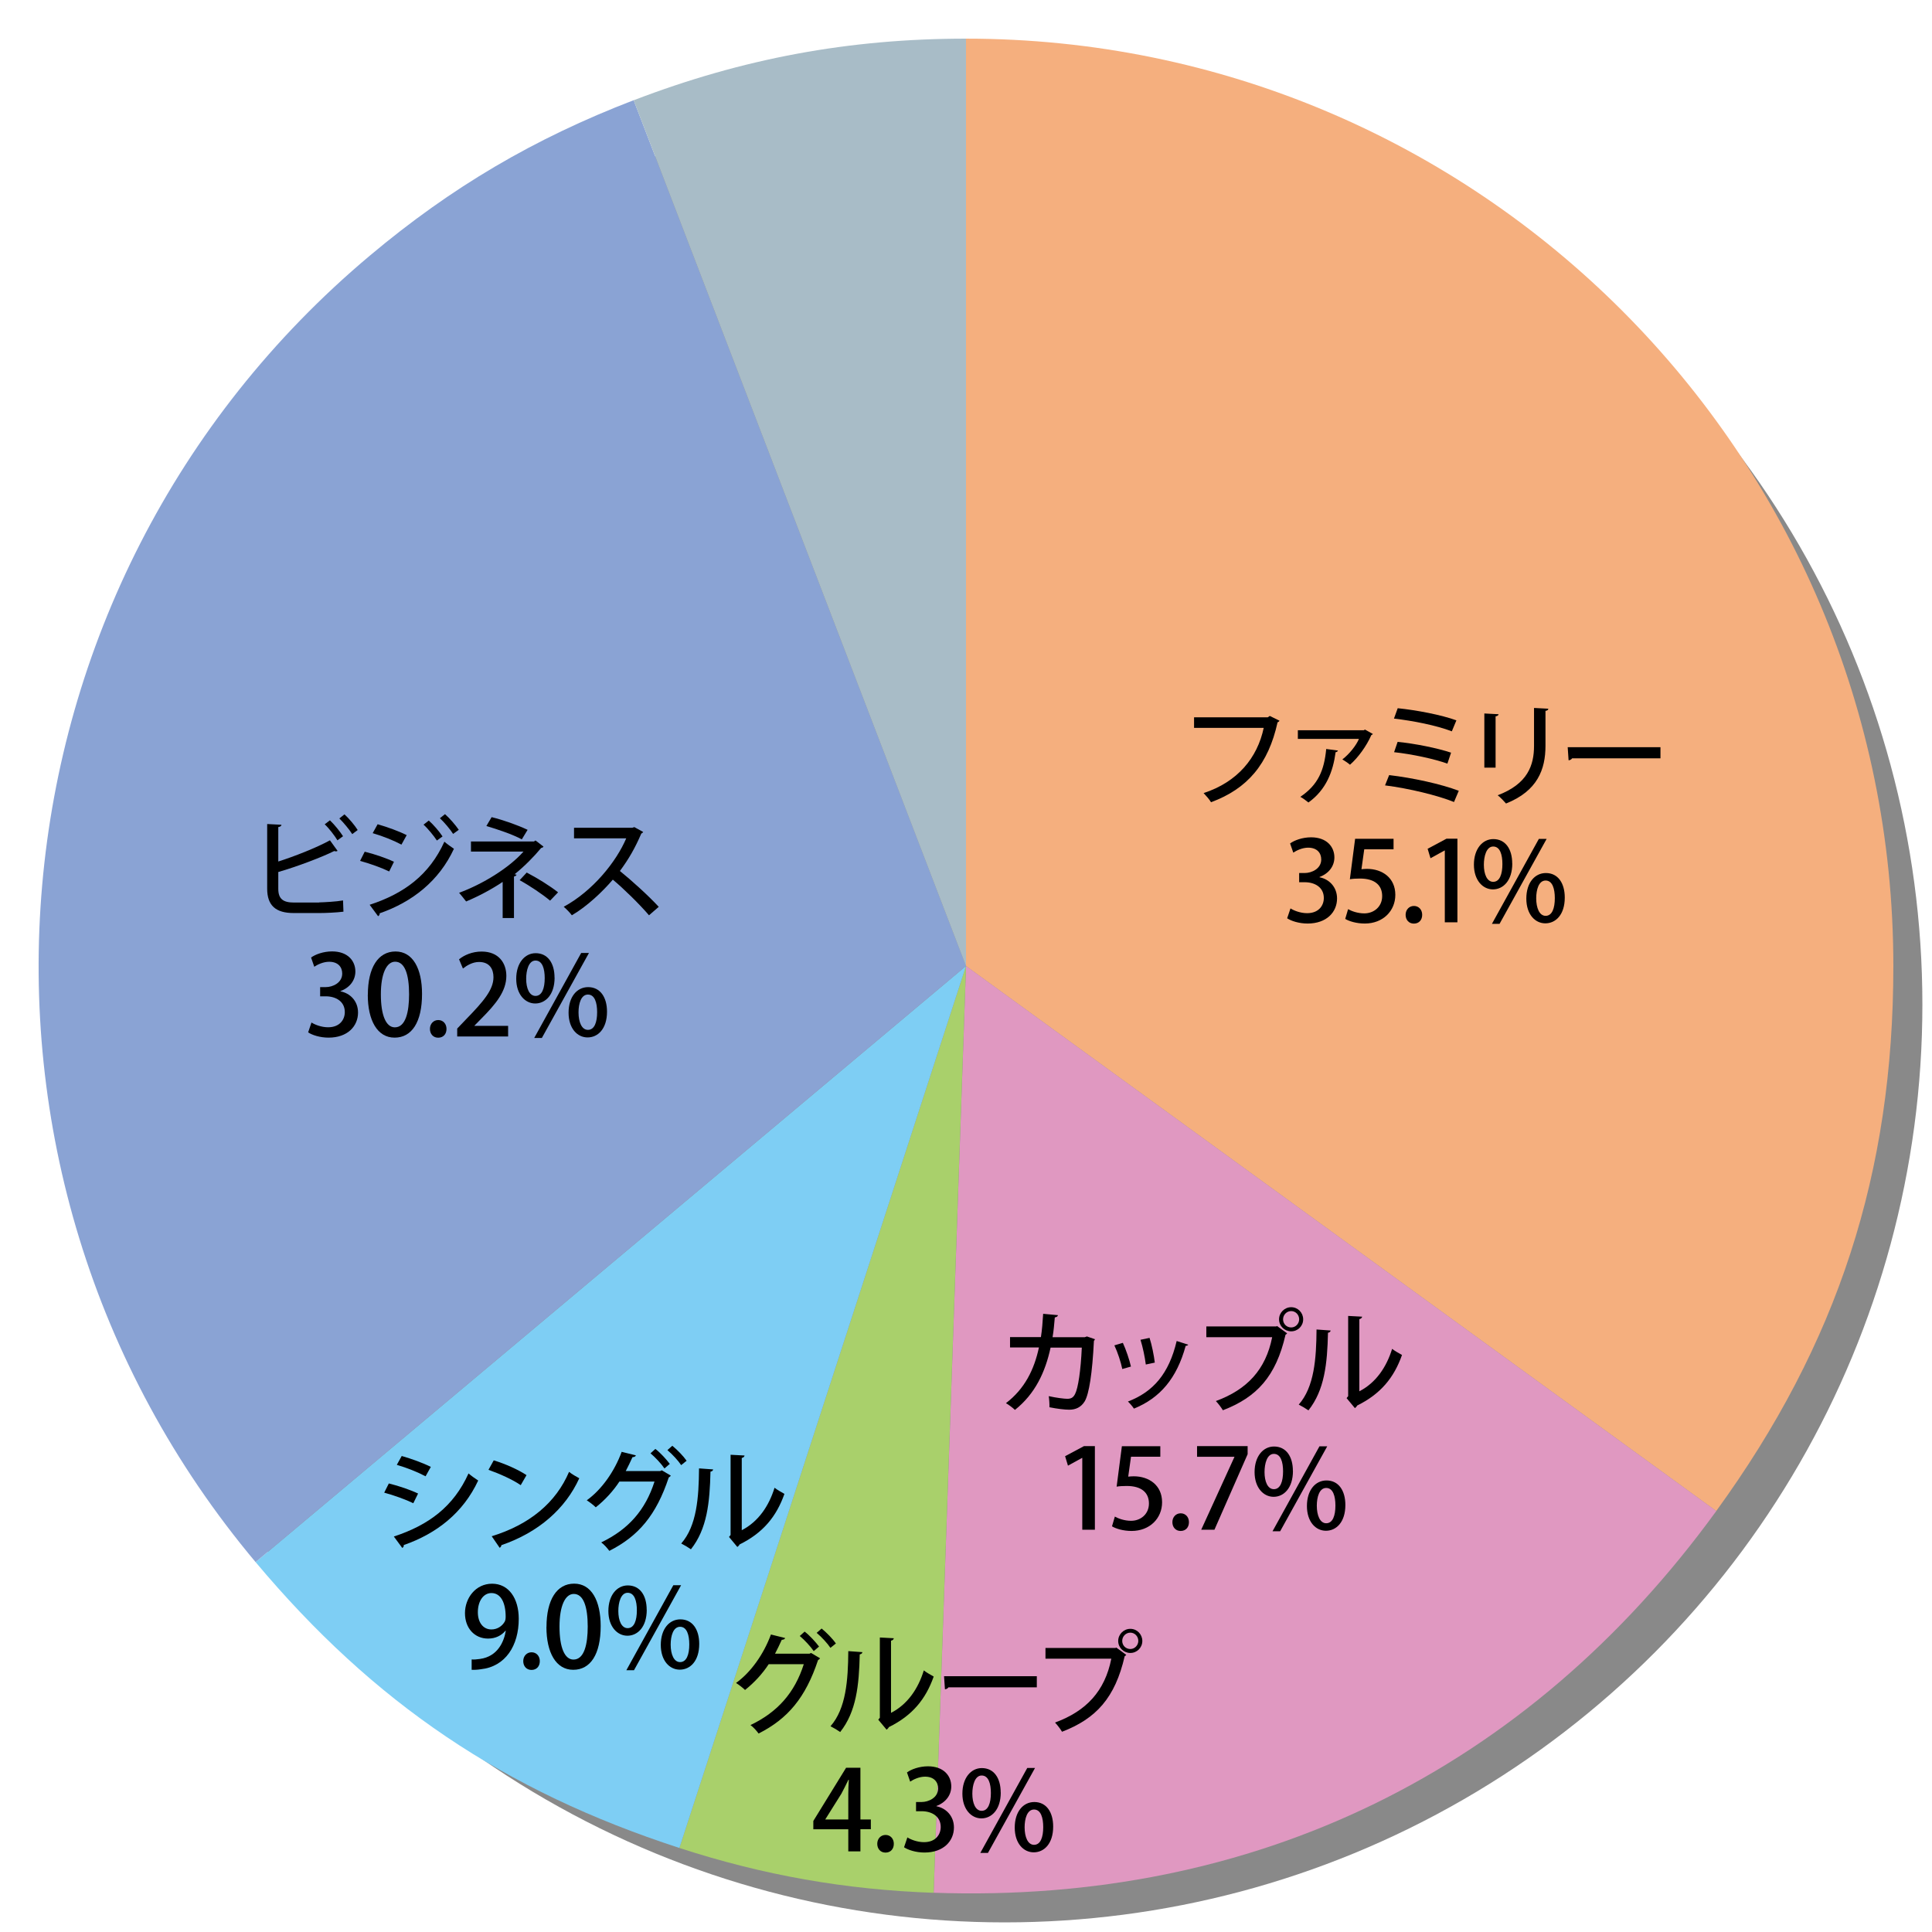 <?xml version="1.0" encoding="UTF-8"?>
<svg xmlns="http://www.w3.org/2000/svg" viewBox="0 0 283.46 283.46">
  <defs>
    <style>
      .uuid-3eed1625-4d02-4df7-a2a6-4e927ce88eaa {
        fill: #a8bcc7;
      }

      .uuid-a723f09d-d56c-4897-beff-258cfcd82bcd {
        fill: #e098c1;
      }

      .uuid-31ad98c8-f23a-4447-bfa3-a3c4e0c2c2cf {
        fill: #f5af7e;
      }

      .uuid-bf3a76dd-10eb-4259-85f7-d805852df2e1 {
        fill: #8aa3d4;
      }

      .uuid-4e86b061-b4f2-4bfd-ae3f-c9fe6520e80e {
        fill: #7ecef4;
      }

      .uuid-2e1a8130-07d8-4931-ab00-afab869846a0 {
        fill: #a9d06b;
      }

      .uuid-95f984d7-b615-4852-8e98-f3629625597f {
        fill: #898989;
      }
    </style>
  </defs>
  <g id="uuid-81a7e19e-d390-4db3-a0ce-1c3cf076e0fd" data-name="レイヤー 1">
    <circle class="uuid-95f984d7-b615-4852-8e98-f3629625597f" cx="147.4" cy="147.4" r="134.65"></circle>
    <path class="uuid-31ad98c8-f23a-4447-bfa3-a3c4e0c2c2cf" d="M141.73,141.73V5.67c75.14,0,136.06,60.92,136.06,136.06,0,30.36-8.14,55.41-25.99,79.97l-110.08-79.97Z"></path>
    <path class="uuid-a723f09d-d56c-4897-beff-258cfcd82bcd" d="M141.73,141.73l110.08,79.97c-27.74,38.18-67.66,57.65-114.82,56l4.75-135.98Z"></path>
    <path class="uuid-2e1a8130-07d8-4931-ab00-afab869846a0" d="M141.73,141.73l-4.75,135.98c-12.92-.45-25-2.58-37.3-6.58l42.05-129.4Z"></path>
    <path class="uuid-4e86b061-b4f2-4bfd-ae3f-c9fe6520e80e" d="M141.73,141.73l-42.05,129.4c-25.73-8.36-44.8-21.22-62.18-41.94l104.23-87.46Z"></path>
    <path class="uuid-bf3a76dd-10eb-4259-85f7-d805852df2e1" d="M141.73,141.73l-104.23,87.46C-10.8,171.63-3.29,85.81,54.27,37.5c11.97-10.05,24.11-17.19,38.7-22.8l48.76,127.02Z"></path>
    <path class="uuid-3eed1625-4d02-4df7-a2a6-4e927ce88eaa" d="M141.73,141.73L92.97,14.71c16-6.14,31.63-9.04,48.76-9.04v136.06Z"></path>
  </g>
  <g id="uuid-5186ef40-5134-4b5b-a4ef-f108818367f3" data-name="レイヤー 2">
    <g>
      <g>
        <path d="M46.81,132.4c.75-.02,2.54-.11,3.52-.29.02.54.05,1.12.06,1.65-.98.13-2.69.2-3.44.2h-3.86c-2.66,0-3.89-1.12-3.89-3.58v-9.48l2.1.11c-.02.16-.15.29-.47.34v5.05c2.3-.73,5.56-2,7.58-3.11l1.12,1.55c-.07.05-.15.07-.24.07-.08,0-.16-.02-.25-.05-1.76.88-5.43,2.28-8.21,3.08v2.46c0,1.5.72,2.02,2.3,2.02h3.68ZM48.41,120.36c.68.64,1.48,1.65,1.92,2.33l-.82.6c-.41-.68-1.25-1.78-1.87-2.35l.77-.59ZM50.54,119.48c.7.64,1.51,1.61,1.94,2.3l-.8.6c-.42-.67-1.29-1.71-1.89-2.3l.75-.6Z"></path>
        <path d="M53.51,124.96c1.47.36,3.21.96,4.29,1.48l-.7,1.42c-1.06-.52-2.85-1.17-4.27-1.55l.68-1.35ZM54.23,132.75c5.1-1.66,8.78-4.42,10.97-9.26.33.29,1.06.83,1.4,1.04-2.18,4.73-6.13,7.82-10.9,9.47.03.15-.05.34-.23.42l-1.24-1.68ZM55.4,120.93c1.47.42,3.16,1.04,4.27,1.6l-.77,1.39c-1.16-.62-2.75-1.25-4.22-1.68l.72-1.3ZM62.91,120.39c.67.59,1.53,1.58,2.02,2.33l-.83.6c-.42-.65-1.34-1.78-1.96-2.33l.77-.6ZM65.29,119.45c.67.59,1.53,1.58,2.02,2.3l-.83.6c-.42-.67-1.32-1.73-1.94-2.3l.75-.6Z"></path>
        <path d="M79.74,124.21c-.05.1-.18.18-.34.2-1.03,1.25-2.48,2.72-3.89,3.85l.29.08c-.07.11-.18.23-.39.26v6.09h-1.66v-5.3c-1.53,1.04-3.57,2.13-5.36,2.87-.08-.11-.9-1.14-1.03-1.27,3.49-1.29,7.33-3.65,9.45-6.05h-7.71v-1.48h9.24l.23-.15,1.17.9ZM76.56,123.15c-1.35-.73-3.55-1.47-5.2-1.96l.77-1.3c1.68.41,3.8,1.16,5.28,1.86l-.85,1.4ZM77.28,128.02c1.63.85,3.42,1.97,4.6,2.9l-1.17,1.22c-1.09-.91-2.95-2.17-4.47-3l1.04-1.12Z"></path>
        <path d="M94.37,122.07c-.07.11-.15.18-.28.23-.9,2.09-1.83,3.73-3.14,5.49,1.68,1.35,4.22,3.65,5.7,5.26l-1.43,1.24c-1.34-1.58-3.8-3.99-5.31-5.23-1.48,1.74-3.78,3.93-6.01,5.23-.26-.36-.81-.93-1.19-1.25,4.25-2.31,7.69-6.57,9.17-10.04h-7.66v-1.55h8.56l.29-.1,1.3.72Z"></path>
        <path d="M49.95,145.45c1.38.26,2.58,1.38,2.58,3.11,0,2-1.53,3.68-4.32,3.68-1.27,0-2.41-.38-3-.77l.49-1.45c.44.29,1.42.7,2.43.7,1.74,0,2.46-1.14,2.46-2.23,0-1.58-1.34-2.31-2.79-2.31h-.83v-1.35h.8c1.06,0,2.44-.63,2.44-1.99,0-.96-.62-1.73-1.92-1.73-.86,0-1.71.41-2.18.73l-.47-1.35c.62-.46,1.81-.9,3.08-.9,2.3,0,3.42,1.38,3.42,2.95,0,1.25-.78,2.35-2.18,2.87v.03Z"></path>
        <path d="M53.97,145.96c0-4.01,1.52-6.36,4.06-6.36s3.89,2.51,3.89,6.22c0,4.16-1.5,6.42-4.03,6.42s-3.93-2.53-3.93-6.29ZM60.02,145.89c0-2.92-.62-4.79-2.05-4.79-1.24,0-2.09,1.73-2.09,4.79s.75,4.84,2.05,4.84c1.6,0,2.09-2.3,2.09-4.84Z"></path>
        <path d="M63.08,150.96c0-.75.52-1.3,1.22-1.3s1.21.54,1.21,1.3-.47,1.29-1.22,1.29-1.21-.57-1.21-1.29Z"></path>
        <path d="M74.54,152.07h-7.46v-1.16l1.29-1.35c2.59-2.66,4.03-4.35,4.03-6.19,0-1.19-.57-2.23-2.12-2.23-.94,0-1.79.51-2.36.96l-.57-1.35c.75-.62,1.94-1.14,3.31-1.14,2.53,0,3.63,1.71,3.63,3.57,0,2.25-1.53,4.12-3.67,6.27l-1.01,1.03v.03h4.94v1.56Z"></path>
        <path d="M81.37,143.43c0,2.53-1.35,3.8-2.84,3.8s-2.79-1.34-2.79-3.63,1.24-3.75,2.85-3.75c1.79,0,2.77,1.48,2.77,3.58ZM77.2,143.61c0,1.38.46,2.51,1.37,2.51.96,0,1.35-1.14,1.35-2.61,0-1.37-.34-2.58-1.35-2.58s-1.37,1.45-1.37,2.67ZM79.5,152.29h-1.12l6.89-12.47h1.14l-6.91,12.47ZM89.06,148.43c0,2.53-1.34,3.78-2.85,3.78s-2.79-1.32-2.79-3.63,1.22-3.75,2.87-3.75c1.79,0,2.77,1.5,2.77,3.6ZM84.88,148.53c0,1.43.47,2.57,1.38,2.57.96,0,1.35-1.12,1.35-2.59,0-1.37-.34-2.59-1.35-2.59s-1.38,1.34-1.38,2.61Z"></path>
      </g>
      <g>
        <path d="M57.05,217.65c1.47.36,3.21.96,4.29,1.48l-.7,1.42c-1.06-.52-2.85-1.17-4.27-1.55l.68-1.35ZM57.77,225.44c5.13-1.68,8.78-4.4,10.97-9.26.33.29,1.06.82,1.42,1.04-2.2,4.73-6.09,7.79-10.93,9.47.05.15-.05.34-.21.42l-1.24-1.68ZM58.94,213.62c1.47.42,3.16,1.04,4.27,1.6l-.77,1.38c-1.16-.62-2.75-1.25-4.22-1.68l.72-1.3Z"></path>
        <path d="M72.44,214.26c1.66.5,3.62,1.37,4.81,2.17l-.85,1.47c-1.17-.81-3.11-1.68-4.73-2.25l.77-1.39ZM72.13,225.4c5.62-1.73,9.44-4.95,11.36-9.45.47.37,1.03.68,1.5.94-2.02,4.45-5.96,7.94-11.42,9.81-.02.16-.13.33-.26.39l-1.17-1.7Z"></path>
        <path d="M98.41,216.51c-.05.11-.2.2-.29.26-1.83,5.51-4.43,8.6-8.72,10.77-.28-.37-.73-.91-1.19-1.24,4.01-1.92,6.49-4.76,7.82-8.93h-5.15c-.88,1.35-2.09,2.69-3.47,3.78-.31-.31-.88-.75-1.32-1.03,2.18-1.56,4.07-4.24,5.12-7.11l2.09.52c-.06.18-.28.26-.5.26-.29.65-.68,1.45-.99,2.04h5.05l.24-.11,1.32.78ZM96.15,212.58c.75.57,1.63,1.55,2.12,2.2l-.78.67c-.46-.68-1.37-1.66-2.05-2.22l.72-.65ZM98.64,212.12c.73.59,1.63,1.52,2.1,2.2l-.8.64c-.42-.64-1.3-1.6-2.02-2.2l.72-.64Z"></path>
        <path d="M104.63,215.59c-.02.18-.16.29-.39.33-.1,4.53-.5,8.41-2.87,11.39-.36-.26-.96-.62-1.42-.85,2.28-2.59,2.58-6.75,2.61-11.02l2.07.15ZM108.83,224.51c2.43-1.25,3.98-3.54,4.81-6.23.34.28,1.06.68,1.45.9-1.17,3.32-3.13,5.72-6.58,7.42-.06.15-.21.28-.33.37l-1.22-1.47.23-.29v-11.77l2.05.11c-.03.16-.15.31-.41.36v10.59Z"></path>
        <path d="M74.15,239.27c-.59.7-1.45,1.14-2.54,1.14-1.99,0-3.39-1.53-3.39-3.73s1.55-4.32,3.98-4.32,3.91,2.13,3.91,5.15c0,3.93-1.94,7.01-5.57,7.4-.5.08-.99.1-1.34.08v-1.52c.36.03.7,0,1.21-.07,2.66-.36,3.55-2.61,3.8-4.14h-.05ZM70.11,236.56c0,1.45.75,2.51,1.99,2.51.9,0,1.6-.52,1.96-1.16.08-.16.13-.38.13-.72,0-2.02-.7-3.46-2.09-3.46-1.17,0-1.99,1.17-1.99,2.82Z"></path>
        <path d="M76.77,243.72c0-.75.52-1.3,1.22-1.3s1.21.54,1.21,1.3-.47,1.29-1.22,1.29-1.21-.57-1.21-1.29Z"></path>
        <path d="M80.18,238.71c0-4.01,1.52-6.36,4.06-6.36s3.89,2.51,3.89,6.22c0,4.16-1.5,6.42-4.03,6.42s-3.93-2.53-3.93-6.29ZM86.23,238.65c0-2.92-.62-4.79-2.05-4.79-1.24,0-2.09,1.73-2.09,4.79s.75,4.84,2.05,4.84c1.6,0,2.09-2.3,2.09-4.84Z"></path>
        <path d="M94.89,236.19c0,2.53-1.35,3.8-2.84,3.8s-2.79-1.34-2.79-3.63,1.24-3.75,2.85-3.75c1.79,0,2.77,1.48,2.77,3.58ZM90.72,236.37c0,1.38.46,2.51,1.37,2.51.96,0,1.35-1.14,1.35-2.61,0-1.37-.34-2.58-1.35-2.58s-1.37,1.45-1.37,2.67ZM93.02,245.05h-1.12l6.89-12.47h1.14l-6.91,12.47ZM102.59,241.19c0,2.53-1.34,3.78-2.85,3.78s-2.79-1.32-2.79-3.63,1.22-3.75,2.87-3.75c1.79,0,2.77,1.5,2.77,3.6ZM98.4,241.29c0,1.43.47,2.57,1.38,2.57.96,0,1.35-1.12,1.35-2.59,0-1.37-.34-2.59-1.35-2.59s-1.38,1.34-1.38,2.61Z"></path>
      </g>
      <g>
        <path d="M120.31,243.31c-.05.11-.2.2-.29.26-1.83,5.51-4.43,8.6-8.72,10.77-.28-.38-.73-.91-1.19-1.24,4.01-1.92,6.49-4.76,7.82-8.93h-5.15c-.88,1.35-2.09,2.69-3.47,3.78-.31-.31-.88-.75-1.32-1.03,2.18-1.56,4.07-4.24,5.12-7.11l2.09.52c-.07.18-.28.26-.5.26-.29.65-.68,1.45-.99,2.04h5.05l.24-.11,1.32.78ZM118.05,239.38c.75.57,1.63,1.55,2.12,2.2l-.78.67c-.46-.68-1.37-1.66-2.05-2.22l.72-.65ZM120.54,238.93c.73.59,1.63,1.51,2.1,2.2l-.8.64c-.42-.64-1.3-1.6-2.02-2.2l.72-.63Z"></path>
        <path d="M126.53,242.4c-.02.18-.16.29-.39.33-.1,4.53-.5,8.41-2.87,11.39-.36-.26-.96-.62-1.42-.85,2.28-2.59,2.58-6.75,2.61-11.02l2.07.15ZM130.73,251.31c2.43-1.25,3.98-3.54,4.81-6.23.34.28,1.06.68,1.45.9-1.17,3.32-3.13,5.72-6.58,7.42-.06.15-.21.28-.33.38l-1.22-1.47.23-.29v-11.77l2.05.11c-.03.16-.15.31-.41.36v10.59Z"></path>
        <path d="M138.51,245.93h13.61v1.63h-12.96c-.1.16-.31.28-.52.29l-.13-1.92Z"></path>
        <path d="M153.39,241.79h10.27l.11-.07,1.48,1.08c-.07.08-.15.15-.24.2-1.4,6.1-4.19,9.16-9.19,11.08-.23-.39-.7-1.01-1.03-1.35,4.58-1.68,7.32-4.61,8.26-9.37h-9.66v-1.56ZM165.84,238.98c.98,0,1.76.8,1.76,1.78s-.78,1.76-1.76,1.76-1.78-.78-1.78-1.76.81-1.78,1.78-1.78ZM167.01,240.75c0-.67-.52-1.21-1.17-1.21s-1.19.54-1.19,1.21.52,1.19,1.19,1.19,1.17-.57,1.17-1.19Z"></path>
        <path d="M126.24,271.63h-1.78v-3.24h-5.13v-1.22l4.81-7.81h2.1v7.59h1.53v1.43h-1.53v3.24ZM121.1,266.95h3.36v-3.68c0-.7.03-1.43.08-2.13h-.07c-.37.78-.68,1.38-1.03,2.04l-2.35,3.75v.03Z"></path>
        <path d="M128.71,270.52c0-.75.52-1.3,1.22-1.3s1.21.54,1.21,1.3-.47,1.29-1.22,1.29-1.21-.57-1.21-1.29Z"></path>
        <path d="M137.38,265.01c1.38.26,2.58,1.39,2.58,3.11,0,2-1.53,3.68-4.32,3.68-1.27,0-2.41-.38-3-.77l.49-1.45c.44.29,1.42.7,2.43.7,1.74,0,2.46-1.14,2.46-2.23,0-1.58-1.34-2.31-2.79-2.31h-.83v-1.35h.8c1.06,0,2.44-.64,2.44-1.99,0-.96-.62-1.73-1.92-1.73-.86,0-1.71.41-2.18.73l-.47-1.35c.62-.46,1.81-.9,3.08-.9,2.3,0,3.42,1.39,3.42,2.95,0,1.25-.78,2.35-2.18,2.87v.03Z"></path>
        <path d="M146.83,262.99c0,2.53-1.35,3.8-2.84,3.8s-2.79-1.34-2.79-3.63,1.24-3.75,2.85-3.75c1.79,0,2.77,1.48,2.77,3.58ZM142.66,263.17c0,1.39.46,2.51,1.37,2.51.96,0,1.35-1.14,1.35-2.61,0-1.37-.34-2.57-1.35-2.57s-1.37,1.45-1.37,2.67ZM144.95,271.86h-1.12l6.89-12.47h1.14l-6.91,12.47ZM154.52,267.99c0,2.53-1.34,3.78-2.85,3.78s-2.79-1.32-2.79-3.63,1.22-3.75,2.87-3.75c1.79,0,2.77,1.5,2.77,3.6ZM150.33,268.09c0,1.43.47,2.58,1.38,2.58.96,0,1.35-1.12,1.35-2.59,0-1.37-.34-2.59-1.35-2.59s-1.38,1.34-1.38,2.61Z"></path>
      </g>
      <g>
        <path d="M160.66,196.48c-.03.08-.08.18-.16.23-.24,4.84-.72,7.79-1.34,8.87-.54.9-1.35,1.25-2.27,1.25-.68,0-1.78-.13-2.92-.36.02-.44-.03-1.17-.1-1.63,1.11.25,2.31.39,2.71.39.54,0,.88-.15,1.16-.72.44-.85.83-3.44.98-6.79h-4.58c-.78,3.6-2.27,6.79-5.23,9.14-.29-.29-.9-.75-1.32-.99,2.75-2.1,4.14-4.91,4.84-8.17h-4.24v-1.52h4.53c.18-1.14.24-2.1.33-3.42l2.17.2c-.03.18-.18.28-.46.33-.1,1.11-.16,1.92-.33,2.9h4.73l.31-.11,1.19.41Z"></path>
        <path d="M164.74,197.01c.46.99.98,2.53,1.19,3.49l-1.27.36c-.2-.99-.67-2.44-1.16-3.47l1.24-.37ZM174.34,197.28c-.05.11-.2.18-.38.18-1.3,4.77-3.76,7.66-7.59,9.21-.18-.28-.6-.78-.88-1.04,3.67-1.4,6.01-4.04,7.15-8.88l1.7.54ZM168.66,196.29c.34,1.04.65,2.61.77,3.63l-1.32.28c-.13-1.06-.44-2.56-.78-3.63l1.34-.28Z"></path>
        <path d="M176.99,194.61h10.27l.11-.06,1.48,1.08c-.07.08-.15.15-.24.2-1.4,6.09-4.19,9.16-9.19,11.08-.23-.39-.7-1.01-1.03-1.35,4.58-1.68,7.32-4.61,8.26-9.37h-9.66v-1.56ZM189.44,191.79c.98,0,1.76.8,1.76,1.78s-.78,1.76-1.76,1.76-1.78-.78-1.78-1.76.81-1.78,1.78-1.78ZM190.61,193.57c0-.67-.52-1.21-1.17-1.21s-1.19.54-1.19,1.21.52,1.19,1.19,1.19,1.17-.57,1.17-1.19Z"></path>
        <path d="M195.23,195.21c-.02.18-.16.29-.39.33-.1,4.53-.5,8.41-2.87,11.39-.36-.26-.96-.62-1.42-.85,2.28-2.59,2.58-6.75,2.61-11.02l2.07.15ZM199.44,204.13c2.43-1.25,3.98-3.54,4.81-6.23.34.28,1.06.68,1.45.9-1.17,3.32-3.13,5.72-6.58,7.42-.06.15-.21.28-.33.38l-1.22-1.47.23-.29v-11.77l2.05.11c-.03.16-.15.31-.41.36v10.59Z"></path>
        <path d="M158.79,224.44v-10.54h-.03l-2.07,1.14-.42-1.39,2.77-1.48h1.6v12.27h-1.84Z"></path>
        <path d="M170.24,212.17v1.56h-4.3l-.41,2.92c.24-.02.47-.05.81-.05,2.23,0,4.16,1.3,4.16,3.81,0,2.36-1.81,4.21-4.48,4.21-1.21,0-2.3-.33-2.87-.68l.42-1.43c.49.28,1.39.62,2.38.62,1.38,0,2.62-.95,2.62-2.54s-1.08-2.57-3.26-2.57c-.62,0-1.08.03-1.48.1l.77-5.93h5.64Z"></path>
        <path d="M172.01,223.33c0-.75.52-1.3,1.22-1.3s1.21.54,1.21,1.3-.47,1.29-1.22,1.29-1.21-.57-1.21-1.29Z"></path>
        <path d="M175.63,212.17h7.42v1.19l-4.87,11.08h-1.94l4.87-10.67v-.03h-5.48v-1.56Z"></path>
        <path d="M189.7,215.81c0,2.53-1.35,3.8-2.84,3.8s-2.79-1.34-2.79-3.63,1.24-3.75,2.85-3.75c1.79,0,2.77,1.48,2.77,3.58ZM185.53,215.98c0,1.39.46,2.51,1.37,2.51.96,0,1.35-1.14,1.35-2.61,0-1.37-.34-2.57-1.35-2.57s-1.37,1.45-1.37,2.67ZM187.82,224.67h-1.12l6.89-12.47h1.14l-6.91,12.47ZM197.39,220.81c0,2.53-1.34,3.78-2.85,3.78s-2.79-1.32-2.79-3.63,1.22-3.75,2.87-3.75c1.79,0,2.77,1.5,2.77,3.6ZM193.2,220.91c0,1.43.47,2.58,1.38,2.58.96,0,1.35-1.12,1.35-2.59,0-1.37-.34-2.59-1.35-2.59s-1.38,1.34-1.38,2.61Z"></path>
      </g>
      <g>
        <path d="M187.72,105.75c-.05.1-.15.18-.28.23-1.35,6.14-4.42,9.75-9.76,11.72-.24-.41-.77-1.01-1.09-1.34,4.99-1.63,7.89-5.17,8.82-9.57h-10.22v-1.55h10.82l.29-.2,1.42.7Z"></path>
        <path d="M201.43,107.69c-.05.07-.13.13-.23.16-.7,1.6-1.94,3.31-3.13,4.35-.26-.23-.8-.59-1.12-.78,1.01-.77,2.05-2.07,2.43-3.01h-8.96v-1.27h9.68l.16-.1,1.17.65ZM196.3,110.12c-.03.13-.15.21-.34.24-.38,2.85-1.39,5.52-3.99,7.38-.28-.23-.83-.65-1.19-.83,2.59-1.74,3.5-3.85,3.8-7.02l1.73.23Z"></path>
        <path d="M203.81,113.72c3.49.41,7.56,1.3,10.22,2.3l-.7,1.65c-2.36-.96-6.62-2-10.12-2.44l.6-1.5ZM205.08,103.91c2.77.28,6.42.98,8.6,1.78l-.67,1.61c-2.28-.88-5.72-1.55-8.49-1.87l.55-1.52ZM205.06,108.85c2.53.24,5.83.91,7.84,1.58l-.54,1.61c-1.87-.68-5.2-1.4-7.82-1.68l.52-1.52Z"></path>
        <path d="M217.78,112.63v-7.95l2.09.11c-.02.15-.16.28-.44.31v7.53h-1.65ZM227.17,103.99c-.02.16-.15.28-.42.31v5.13c0,3.44-1.16,6.62-5.79,8.46-.26-.31-.85-.93-1.22-1.21,4.4-1.66,5.33-4.4,5.33-7.25v-5.56l2.1.11Z"></path>
        <path d="M230.01,109.63h13.61v1.63h-12.96c-.1.16-.31.28-.52.29l-.13-1.92Z"></path>
        <path d="M193.59,128.71c1.38.26,2.58,1.39,2.58,3.11,0,2-1.53,3.68-4.32,3.68-1.27,0-2.41-.38-3-.77l.49-1.45c.44.29,1.42.7,2.43.7,1.74,0,2.46-1.14,2.46-2.23,0-1.58-1.34-2.31-2.79-2.31h-.83v-1.35h.8c1.06,0,2.44-.64,2.44-1.99,0-.96-.62-1.73-1.92-1.73-.86,0-1.71.41-2.18.73l-.47-1.35c.62-.46,1.81-.9,3.08-.9,2.3,0,3.42,1.39,3.42,2.95,0,1.25-.78,2.35-2.18,2.87v.03Z"></path>
        <path d="M204.46,123.05v1.56h-4.3l-.41,2.92c.24-.02.47-.05.81-.05,2.23,0,4.16,1.3,4.16,3.81,0,2.36-1.81,4.21-4.48,4.21-1.21,0-2.3-.33-2.87-.68l.42-1.43c.49.28,1.39.62,2.38.62,1.38,0,2.62-.95,2.62-2.54s-1.08-2.57-3.26-2.57c-.62,0-1.08.03-1.48.1l.77-5.93h5.64Z"></path>
        <path d="M206.23,134.22c0-.75.52-1.3,1.22-1.3s1.21.54,1.21,1.3-.47,1.29-1.22,1.29-1.21-.57-1.21-1.29Z"></path>
        <path d="M211.98,135.32v-10.54h-.03l-2.07,1.14-.42-1.39,2.77-1.48h1.6v12.27h-1.84Z"></path>
        <path d="M221.88,126.69c0,2.53-1.35,3.8-2.84,3.8s-2.79-1.34-2.79-3.63,1.24-3.75,2.85-3.75c1.79,0,2.77,1.48,2.77,3.58ZM217.71,126.87c0,1.39.46,2.51,1.37,2.51.96,0,1.35-1.14,1.35-2.61,0-1.37-.34-2.57-1.35-2.57s-1.37,1.45-1.37,2.67ZM220.01,135.55h-1.12l6.89-12.47h1.14l-6.91,12.47ZM229.58,131.69c0,2.53-1.34,3.78-2.85,3.78s-2.79-1.32-2.79-3.63,1.22-3.75,2.87-3.75c1.79,0,2.77,1.5,2.77,3.6ZM225.39,131.79c0,1.43.47,2.58,1.38,2.58.96,0,1.35-1.12,1.35-2.59,0-1.37-.34-2.59-1.35-2.59s-1.38,1.34-1.38,2.61Z"></path>
      </g>
    </g>
  </g>
</svg>
